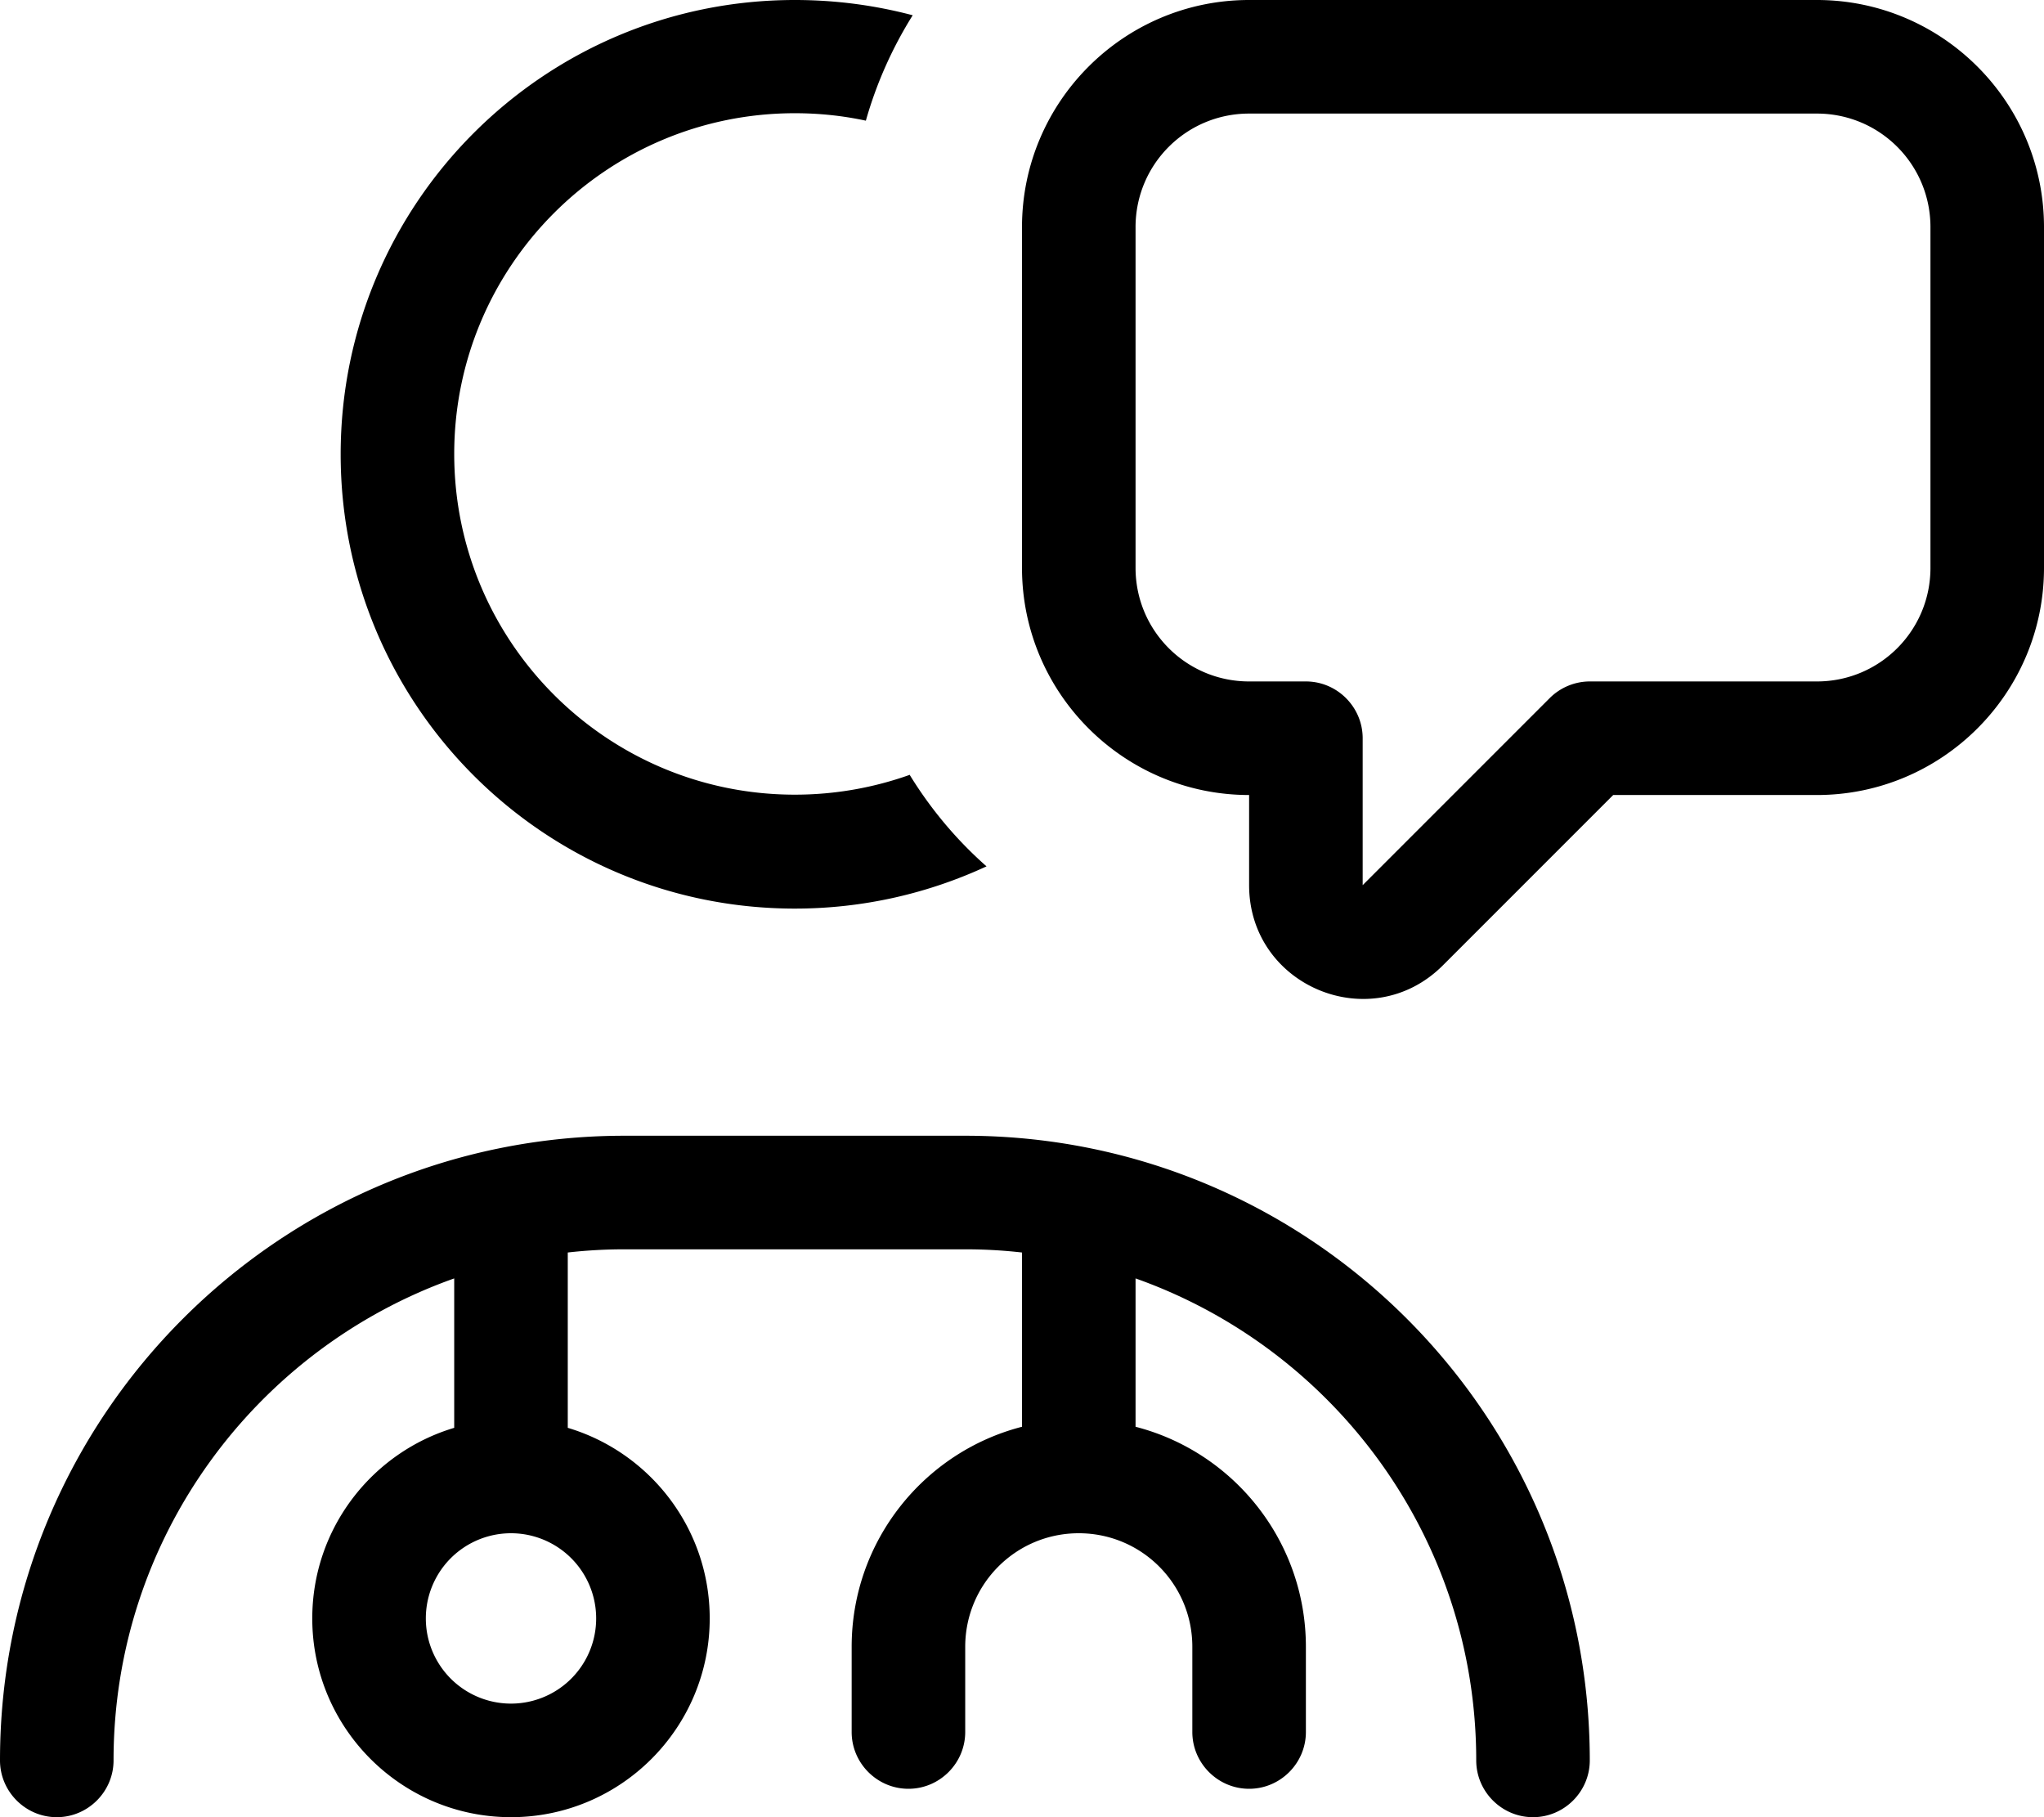 <svg xmlns="http://www.w3.org/2000/svg" viewBox="0 0 576 512"><!--! Font Awesome Pro 7.0.0 by @fontawesome - https://fontawesome.com License - https://fontawesome.com/license (Commercial License) Copyright 2025 Fonticons, Inc. --><path fill="currentColor" d="M256.4 218.4c5.9 9.6 13.2 18.3 21.6 25.7-16.4 7.6-34.7 11.9-54 11.9-70.7 0-128-57.3-128-128S153.3 0 224 0c11.5 0 22.6 1.5 33.2 4.3-5.7 9.1-10.2 19.1-13.2 29.7-6.5-1.4-13.2-2.1-20-2.1-53 0-96 43-96 96s43 96 96 96c11.4 0 22.3-2 32.4-5.6zM128 360.2c-55.9 19.8-96 73.1-96 135.8 0 8.8-7.2 16-16 16S0 504.8 0 496c0-97.2 78.8-176 176-176l96 0c97.2 0 176 78.8 176 176 0 8.8-7.2 16-16 16s-16-7.2-16-16c0-62.7-40.1-116-96-135.8l0 41.8c27.6 7.1 48 32.2 48 62l0 24c0 8.8-7.2 16-16 16s-16-7.2-16-16l0-24c0-17.7-14.3-32-32-32s-32 14.3-32 32l0 24c0 8.8-7.2 16-16 16s-16-7.2-16-16l0-24c0-29.8 20.4-54.9 48-62l0-49.1c-5.3-.6-10.6-.9-16-.9l-96 0c-5.4 0-10.7 .3-16 .9l0 49.4c23.1 6.9 40 28.3 40 53.7 0 30.9-25.1 56-56 56s-56-25.1-56-56c0-25.4 16.9-46.8 40-53.7l0-42.1zM144 480a24 24 0 1 0 0-48 24 24 0 1 0 0 48zM320 64l0 96c0 17.7 14.3 32 32 32l16 0c8.8 0 16 7.2 16 16l0 41.4 52.7-52.7c3-3 7.1-4.7 11.3-4.7l64 0c17.7 0 32-14.3 32-32l0-96c0-17.7-14.3-32-32-32L352 32c-17.7 0-32 14.3-32 32zM352 0L512 0c35.3 0 64 28.7 64 64l0 96c0 35.3-28.7 64-64 64l-57.4 0-48 48c-20.2 20.2-54.6 5.9-54.6-22.6l0-25.4c-35.3 0-64-28.7-64-64l0-96c0-35.3 28.7-64 64-64z"/></svg>